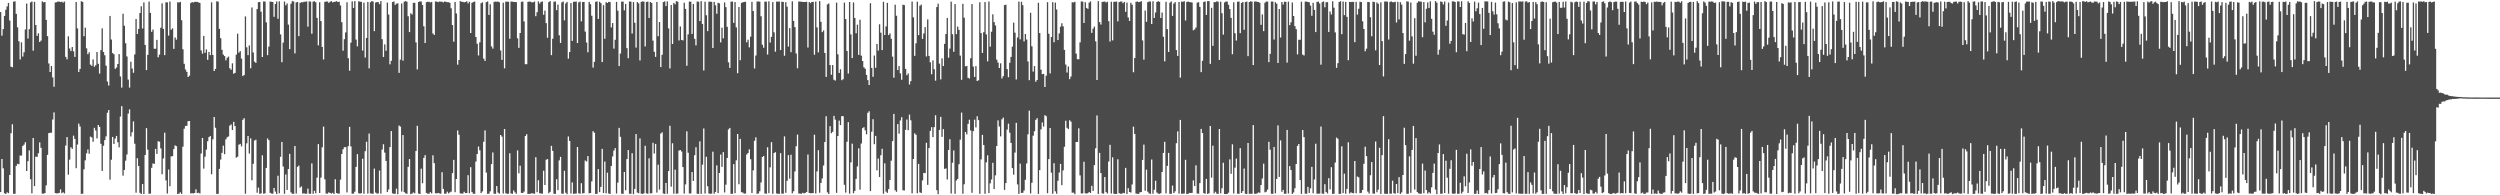 <?xml version="1.0" encoding="UTF-8"?>
<svg xmlns="http://www.w3.org/2000/svg" width="1920" height="150">
  <path d="M0 9.279h1v138.213H0zM1 27.413h1v94.679H1zM2 22.343h1v106.938H2zM3 12.241h1v136.171H3zM4 7.473h1v141.488H4zM5 4.907h1v142.825H5zM6 2.271h1v146.107H6zM7 15.795h1v118.540H7zM8 51.192h1v51.107H8zM9 51.661h1v43.764H9zM10 1.279h1v147.560H10zM11 1.007h1v147.830H11zM12 10.652h1v116.711H12zM13 20.970h1v104.807H13zM14 31.709h1v94.466H14zM15 45.669h1v73.773H15zM16 32.524h1v86.984H16zM17 43.423h1v68.724H17zM18 40.153h1v70.896H18zM19 22.623h1v86.650H19zM20 2.689h1v128.650H20zM21 29.620h1v94.183H21zM22 22.426h1v93.063H22zM23 1.822h1v135.784H23zM24 1.142h1v147.343H24zM25 38.924h1v67.074H25zM26 1.449h1v141.488H26zM27 19.205h1v101.099H27zM28 27.530h1v92.940H28zM29 25.578h1v92.141H29zM30 32.275h1v77.110H30zM31 31.192h1v82.297H31zM32 1.014h1v147.677H32zM33 1.863h1v146.889H33zM34 1.552h1v146.702H34zM35 15.280h1v127.105H35zM36 27.768h1v91.180H36zM37 48.731h1v53.538H37zM38 55.305h1v46.669H38zM39 50.668h1v51.249H39zM40 59.457h1v32.352H40zM41 66.625h1v19.714H41zM42 1.900h1v146.352H42zM43 1.694h1v146.821H43zM44 1.156h1v147.297H44zM45 1.215h1v146.926H45zM46 1.570h1v143.880H46zM47 1.291h1v147.091H47zM48 2.005h1v145.649H48zM49 1.215h1v147.345H49zM50 43.661h1v68.102H50zM51 45.580h1v59.681H51zM52 27.924h1v106.208H52zM53 37.207h1v85.430H53zM54 39.217h1v73.899H54zM55 36.113h1v78.193H55zM56 39.423h1v64.769H56zM57 43.664h1v63.048H57zM58 1.543h1v127.631H58zM59 21.787h1v89.227H59zM60 55.247h1v39.670H60zM61 52.963h1v44.220H61zM62 0.952h1v147.931H62zM63 1.440h1v147.372H63zM64 27.811h1v102.242H64zM65 21.229h1v101.898H65zM66 37.129h1v80.630H66zM67 41.608h1v73.183H67zM68 40.132h1v77.937H68zM69 49.622h1v55.264H69zM70 50.555h1v54.996H70zM71 45.628h1v63.201H71zM72 51.306h1v46.848H72zM73 50.134h1v50.082H73zM74 39.956h1v66.353H74zM75 48.994h1v47.005H75zM76 56.509h1v41.000H76zM77 38.484h1v71.976H77zM78 21.771h1v109.483H78zM79 39.949h1v71.965H79zM80 42.439h1v65.158H80zM81 50.439h1v54.295H81zM82 62.638h1v23.962H82zM83 65.675h1v18.867H83zM84 12.220h1v125.766H84zM85 30.336h1v92.358H85zM86 40.755h1v64.433H86zM87 41.604h1v68.944H87zM88 52.874h1v53.501H88zM89 51.883h1v52.512H89zM90 49.175h1v60.065H90zM91 41.515h1v71.667H91zM92 58.729h1v30.785H92zM93 67.287h1v14.246H93zM94 10.545h1v124.390H94zM95 19.787h1v110.703H95zM96 33.227h1v90.159H96zM97 43.373h1v75.277H97zM98 61.143h1v26.079H98zM99 67.264h1v16.734H99zM100 47.397h1v57.422H100zM101 52.627h1v48.944H101zM102 55.886h1v37.326H102zM103 41.798h1v68.610H103zM104 14.600h1v133.363H104zM105 26.083h1v95.412H105zM106 22.202h1v105.256H106zM107 10.048h1v138.016H107zM108 4.807h1v144.164H108zM109 21.851h1v119.522H109zM110 1.911h1v147.061H110zM111 34.525h1v84.519H111zM112 53.799h1v44.588H112zM113 42.119h1v72.805H113zM114 1.176h1v147.624H114zM115 9.931h1v138.757H115zM116 24.426h1v104.434H116zM117 22.694h1v102.866H117zM118 37.445h1v88.392H118zM119 37.434h1v76.909H119zM120 30.636h1v87.529H120zM121 44.003h1v64.426H121zM122 41.929h1v66.904H122zM123 21.297h1v92.681H123zM124 2.568h1v131.264H124zM125 22.236h1v99.401H125zM126 42.359h1v59.550H126zM127 1.721h1v136.830H127zM128 1.863h1v146.791H128zM129 27.335h1v102.873H129zM130 1.215h1v141.822H130zM131 22.824h1v97.286H131zM132 21.764h1v98.154H132zM133 37.550h1v76.923H133zM134 28.764h1v82.912H134zM135 30.464h1v81.812H135zM136 1.746h1v147.228H136zM137 1.957h1v146.718H137zM138 1.417h1v146.315H138zM139 15.500h1v133.429H139zM140 37.830h1v74.794H140zM141 48.978h1v49.894H141zM142 53.414h1v43.298H142zM143 55.209h1v41.421H143zM144 59.111h1v33.955H144zM145 58.058h1v34.888H145zM146 2.422h1v146.169H146zM147 1.552h1v146.789H147zM148 1.959h1v146.599H148zM149 1.442h1v146.720H149zM150 1.392h1v144.010H150zM151 1.485h1v146.773H151zM152 1.820h1v146.196H152zM153 2.275h1v146.285H153zM154 38.702h1v79.209H154zM155 41.222h1v64.751H155zM156 27.546h1v101.955H156zM157 40.624h1v79.697H157zM158 37.926h1v77.044H158zM159 45.930h1v62.574H159zM160 39.885h1v65.412H160zM161 42.323h1v62.178H161zM162 1.776h1v132.044H162zM163 42.174h1v64.817H163zM164 54.517h1v35.351H164zM165 52.865h1v45.236H165zM166 1.044h1v147.860H166zM167 1.257h1v147.610H167zM168 22.169h1v107.529H168zM169 29.340h1v93.230H169zM170 38.317h1v79.081H170zM171 41.917h1v69.967H171zM172 43.037h1v75.410H172zM173 46.344h1v60.647H173zM174 44.396h1v61.013H174zM175 43.472h1v61.311H175zM176 52.437h1v44.019H176zM177 53.538h1v42.075H177zM178 48.653h1v51.176H178zM179 56.609h1v36.971H179zM180 55.957h1v40.846H180zM181 41.995h1v79.090H181zM182 25.877h1v94.503H182zM183 40.437h1v70.686H183zM184 39.258h1v71.212H184zM185 45.000h1v67.422H185zM186 58.431h1v33.593H186zM187 57.667h1v33.112H187zM188 12.591h1v136.210H188zM189 36.326h1v73.755H189zM190 42.366h1v62.057H190zM191 34.911h1v83.002H191zM192 52.448h1v53.817H192zM193 5.756h1v132.671H193zM194 40.281h1v85.506H194zM195 47.376h1v60.555H195zM196 48.299h1v59.008H196zM197 6.958h1v141.064H197zM198 1.666h1v142.435H198zM199 1.531h1v147.304H199zM200 8.974h1v139.556H200zM201 43.769h1v75.506H201zM202 1.122h1v147.624H202zM203 1.186h1v147.345H203zM204 17.130h1v111.850H204zM205 42.359h1v63.972H205zM206 35.815h1v71.867H206zM207 1.167h1v146.908H207zM208 1.380h1v147.235H208zM209 1.554h1v147.249H209zM210 12.923h1v131.447H210zM211 3.088h1v144.038H211zM212 1.128h1v147.855H212zM213 14.371h1v120.593H213zM214 1.028h1v147.400H214zM215 26.422h1v94.006H215zM216 47.791h1v61.226H216zM217 32.730h1v95.162H217zM218 1.186h1v147.597H218zM219 4.097h1v129.895H219zM220 2.653h1v143.227H220zM221 18.874h1v110.980H221zM222 37.736h1v80.436H222zM223 2.843h1v144.921H223zM224 0.849h1v147.984H224zM225 1.176h1v147.647H225zM226 41.025h1v71.100H226zM227 1.820h1v146.862H227zM228 1.561h1v126.551H228zM229 27.752h1v99.424H229zM230 2.188h1v141.939H230zM231 1.705h1v141.435H231zM232 1.772h1v146.915H232zM233 1.282h1v147.171H233zM234 1.369h1v147.485H234zM235 0.998h1v147.762H235zM236 20.487h1v124.384H236zM237 1.112h1v147.707H237zM238 1.204h1v147.562H238zM239 25.900h1v99.575H239zM240 1.302h1v147.562H240zM241 0.941h1v145.589H241zM242 1.726h1v146.775H242zM243 13.710h1v122.747H243zM244 34.790h1v75.895H244zM245 1.737h1v146.498H245zM246 16.157h1v120.241H246zM247 36.035h1v77.124H247zM248 45.660h1v51.588H248zM249 1.444h1v136.263H249zM250 1.103h1v147.521H250zM251 1.181h1v147.558H251zM252 2.184h1v145.530H252zM253 1.341h1v146.835H253zM254 0.849h1v147.860H254zM255 1.856h1v146.219H255zM256 1.458h1v147.526H256zM257 1.330h1v136.368H257zM258 0.849h1v147.354H258zM259 1.579h1v147.086H259zM260 1.328h1v147.361H260zM261 4.177h1v133.820H261zM262 17.027h1v101.260H262zM263 38.937h1v75.696H263zM264 30.130h1v82.926H264zM265 24.893h1v88.081H265zM266 1.735h1v146.011H266zM267 44.703h1v67.511H267zM268 54.341h1v43.105H268zM269 32.758h1v79.701H269zM270 1.096h1v147.709H270zM271 6.084h1v142.577H271zM272 0.849h1v146.361H272zM273 30.396h1v97.765H273zM274 35.571h1v82.782H274zM275 1.032h1v147.331H275zM276 1.257h1v147.496H276zM277 1.451h1v146.857H277zM278 38.825h1v83.102H278zM279 2.074h1v146.713H279zM280 44.186h1v71.947H280zM281 29.118h1v79.713H281zM282 1.472h1v147.212H282zM283 52.469h1v50.089H283zM284 1.719h1v146.800H284zM285 0.849h1v147.828H285zM286 1.197h1v147.661H286zM287 23.918h1v105.542H287zM288 2.021h1v145.841H288zM289 1.538h1v147.157H289zM290 1.634h1v146.892H290zM291 3.197h1v127.789H291zM292 0.856h1v147.810H292zM293 30.125h1v84.714H293zM294 43.767h1v67.046H294zM295 34.081h1v83.139H295zM296 38.974h1v84.604H296zM297 2.010h1v145.505H297zM298 11.181h1v134.335H298zM299 49.400h1v63.535H299zM300 46.696h1v53.966H300zM301 1.588h1v146.873H301zM302 1.138h1v147.736H302zM303 3.754h1v145.010H303zM304 2.779h1v142.094H304zM305 2.582h1v146.567H305zM306 55.975h1v40.450H306zM307 45.829h1v51.377H307zM308 2.676h1v144.436H308zM309 46.591h1v57.129H309zM310 1.286h1v146.290H310zM311 0.872h1v147.553H311zM312 1.263h1v147.553H312zM313 12.467h1v115.684H313zM314 24.614h1v97.552H314zM315 10.174h1v138.904H315zM316 11.085h1v137.611H316zM317 2.200h1v145.605H317zM318 2.163h1v146.292H318zM319 32.547h1v83.453H319zM320 53.320h1v43.300H320zM321 1.556h1v147.075H321zM322 1.076h1v147.903H322zM323 1.174h1v128.350H323zM324 3.841h1v136.922H324zM325 20.192h1v101.065H325zM326 33.048h1v86.101H326zM327 1.689h1v146.489H327zM328 1.323h1v147.439H328zM329 1.398h1v147.395H329zM330 1.872h1v145.681H330zM331 1.467h1v147.038H331zM332 25.699h1v93.585H332zM333 26.825h1v98.476H333zM334 1.144h1v147.283H334zM335 1.222h1v147.304H335zM336 1.637h1v146.526H336zM337 1.174h1v147.340H337zM338 1.208h1v147.569H338zM339 1.337h1v130.907H339zM340 1.842h1v143.257H340zM341 1.144h1v147.604H341zM342 1.382h1v147.368H342zM343 1.696h1v145.486H343zM344 1.664h1v146.873H344zM345 2.174h1v145.589H345zM346 6.331h1v140.808H346zM347 19.270h1v113.692H347zM348 31.982h1v90.793H348zM349 1.561h1v146.049H349zM350 10.329h1v127.153H350zM351 49.640h1v50.560H351zM352 46.097h1v57.401H352zM353 0.872h1v147.622H353zM354 1.330h1v147.347H354zM355 1.456h1v147.153H355zM356 1.772h1v145.482H356zM357 1.531h1v146.770H357zM358 0.957h1v147.304H358zM359 2.593h1v131.973H359zM360 1.369h1v146.995H360zM361 25.360h1v103.054H361zM362 2.149h1v145.335H362zM363 1.524h1v147.256H363zM364 1.202h1v147.629H364zM365 28.425h1v95.666H365zM366 33.563h1v84.778H366zM367 42.613h1v69.914H367zM368 32.515h1v82.922H368zM369 2.456h1v145.837H369zM370 1.774h1v145.232H370zM371 45.012h1v63.860H371zM372 46.781h1v53.352H372zM373 1.655h1v130.911H373zM374 1.117h1v147.727H374zM375 11.472h1v137.256H375zM376 3.271h1v143.676H376zM377 35.639h1v90.413H377zM378 37.333h1v79.763H378zM379 1.435h1v147.283H379zM380 1.218h1v147.645H380zM381 1.321h1v141.598H381zM382 1.172h1v146.734H382zM383 1.756h1v146.997H383zM384 38.777h1v64.893H384zM385 45.982h1v58.919H385zM386 2.055h1v146.603H386zM387 52.464h1v46.584H387zM388 1.298h1v147.125H388zM389 1.213h1v147.691H389zM390 1.369h1v147.363H390zM391 29.725h1v87.980H391zM392 1.218h1v147.379H392zM393 1.286h1v147.576H393zM394 1.421h1v144.855H394zM395 1.563h1v146.150H395zM396 1.577h1v147.258H396zM397 29.453h1v86.028H397zM398 36.756h1v96.352H398zM399 25.337h1v101.898H399zM400 1.408h1v146.720H400zM401 1.220h1v146.999H401zM402 16.500h1v130.639H402zM403 49.285h1v55.161H403zM404 49.285h1v53.769H404zM405 1.453h1v147.469H405zM406 1.192h1v147.709H406zM407 1.307h1v147.434H407zM408 1.813h1v146.569H408zM409 1.719h1v146.906H409zM410 1.172h1v147.638H410zM411 12.437h1v108.305H411zM412 9.384h1v138.217H412zM413 1.094h1v137.368H413zM414 2.712h1v145.736H414zM415 1.485h1v147.079H415zM416 1.128h1v147.652H416zM417 11.298h1v119.827H417zM418 8.150h1v133.926H418zM419 17.761h1v104.908H419zM420 28.960h1v93.210H420zM421 1.637h1v146.773H421zM422 0.849h1v146.500H422zM423 42.329h1v69.676H423zM424 29.750h1v86.119H424zM425 1.325h1v147.453H425zM426 1.138h1v147.734H426zM427 7.761h1v129.854H427zM428 3.518h1v142.481H428zM429 27.100h1v96.073H429zM430 32.961h1v87.499H430zM431 1.865h1v146.878H431zM432 1.117h1v147.661H432zM433 15.635h1v115.537H433zM434 2.657h1v145.351H434zM435 1.495h1v147.654H435zM436 45.037h1v59.770H436zM437 39.977h1v68.243H437zM438 2.369h1v146.189H438zM439 31.391h1v108.703H439zM440 1.447h1v147.446H440zM441 1.261h1v147.421H441zM442 1.154h1v147.533H442zM443 33.005h1v79.877H443zM444 1.783h1v146.645H444zM445 1.213h1v147.594H445zM446 16.383h1v124.326H446zM447 1.529h1v147.002H447zM448 1.495h1v146.814H448zM449 24.245h1v99.069H449zM450 32.664h1v91.358H450zM451 40.160h1v79.694H451zM452 1.435h1v146.972H452zM453 3.204h1v145.074H453zM454 12.083h1v127.210H454zM455 51.926h1v48.855H455zM456 47.470h1v54.446H456zM457 1.387h1v147.576H457zM458 1.064h1v147.771H458zM459 14.543h1v115.343H459zM460 1.318h1v146.223H460zM461 2.396h1v141.129H461zM462 47.662h1v66.666H462zM463 3.985h1v144.250H463zM464 29.736h1v94.334H464zM465 1.703h1v146.777H465zM466 2.305h1v130.302H466zM467 1.362h1v147.244H467zM468 1.568h1v147.384H468zM469 21.087h1v106.325H469zM470 17.736h1v102.406H470zM471 37.303h1v78.335H471zM472 30.581h1v83.201H472zM473 1.412h1v147.208H473zM474 8.196h1v132.035H474zM475 50.741h1v47.484H475zM476 41.132h1v63.915H476zM477 1.238h1v147.558H477zM478 1.243h1v147.578H478zM479 7.915h1v124.118H479zM480 3.040h1v143.076H480zM481 36.958h1v85.213H481zM482 44.680h1v70.596H482zM483 1.188h1v147.578H483zM484 1.300h1v147.551H484zM485 25.765h1v91.962H485zM486 1.616h1v147.533H486zM487 17.480h1v127.558H487zM488 36.550h1v66.392H488zM489 1.575h1v146.349H489zM490 2.552h1v145.889H490zM491 46.422h1v59.869H491zM492 1.440h1v147.308H492zM493 1.076h1v147.844H493zM494 1.211h1v147.290H494zM495 35.683h1v76.277H495zM496 1.497h1v146.990H496zM497 1.238h1v147.585H497zM498 13.786h1v107.792H498zM499 1.520h1v147.013H499zM500 2.273h1v146.143H500zM501 31.187h1v78.458H501zM502 39.775h1v78.165H502zM503 43.687h1v66.831H503zM504 1.467h1v146.450H504zM505 27.805h1v98.641H505zM506 16.894h1v128.709H506zM507 51.510h1v51.034H507zM508 42.107h1v59.525H508zM509 1.611h1v147.034H509zM510 1.078h1v147.842H510zM511 4.646h1v135.869H511zM512 1.064h1v147.746H512zM513 21.803h1v109.577H513zM514 52.522h1v44.064H514zM515 3.857h1v139.501H515zM516 33.808h1v76.206H516zM517 2.238h1v146.521H517zM518 3.326h1v126.991H518zM519 0.906h1v147.878H519zM520 1.286h1v147.311H520zM521 31.080h1v84.560H521zM522 20.288h1v94.968H522zM523 30.645h1v85.739H523zM524 31.011h1v97.316H524zM525 2.106h1v146.603H525zM526 6.844h1v134.784H526zM527 50.500h1v50.379H527zM528 26.443h1v90.848H528zM529 1.197h1v147.443H529zM530 1.307h1v147.235H530zM531 26.083h1v106.071H531zM532 3.078h1v135.878H532zM533 29.794h1v89.381H533zM534 34.872h1v78.241H534zM535 1.160h1v147.622H535zM536 1.314h1v147.590H536zM537 16.182h1v92.358H537zM538 0.849h1v148.048H538zM539 18.391h1v108.089H539zM540 54.096h1v44.559H540zM541 1.357h1v147.290H541zM542 11.746h1v108.680H542zM543 23.934h1v119.122H543zM544 1.398h1v147.198H544zM545 1.252h1v147.615H545zM546 1.414h1v147.285H546zM547 36.861h1v79.630H547zM548 1.483h1v147.281H548zM549 4.120h1v143.303H549zM550 10.556h1v116.492H550zM551 2.133h1v146.162H551zM552 2.577h1v130.270H552zM553 32.574h1v86.128H553zM554 21.272h1v106.879H554zM555 29.432h1v87.412H555zM556 1.891h1v145.930H556zM557 5.491h1v136.352H557zM558 20.618h1v100.708H558zM559 47.850h1v51.505H559zM560 52.139h1v46.138H560zM561 1.268h1v147.594H561zM562 1.197h1v147.640H562zM563 17.585h1v108.479H563zM564 1.577h1v146.791H564zM565 21.023h1v102.088H565zM566 56.193h1v46.726H566zM567 5.397h1v136.130H567zM568 46.246h1v60.427H568zM569 2.216h1v145.406H569zM570 1.717h1v146.207H570zM571 1.540h1v147.194H571zM572 1.353h1v147.292H572zM573 32.508h1v86.165H573zM574 30.448h1v87.039H574zM575 36.344h1v78.333H575zM576 28.157h1v94.157H576zM577 1.444h1v146.832H577zM578 8.519h1v122.287H578zM579 52.574h1v55.545H579zM580 42.659h1v62.794H580zM581 1.190h1v147.624H581zM582 1.144h1v147.430H582zM583 1.291h1v145.555H583zM584 12.497h1v127.627H584zM585 34.346h1v86.224H585zM586 36.681h1v83.077H586zM587 1.238h1v147.327H587zM588 1.270h1v147.562H588zM589 41.874h1v71.228H589zM590 1.012h1v147.308H590zM591 32.639h1v95.856H591zM592 28.315h1v80.846H592zM593 1.563h1v147.269H593zM594 24.818h1v92.725H594zM595 39.674h1v77.238H595zM596 1.243h1v147.331H596zM597 1.254h1v147.599H597zM598 1.181h1v147.659H598zM599 38.459h1v79.163H599zM600 1.353h1v147.361H600zM601 1.481h1v147.244H601zM602 42.780h1v61.958H602zM603 1.620h1v146.429H603zM604 5.145h1v133.717H604zM605 35.726h1v83.400H605zM606 21.586h1v115.633H606zM607 40.089h1v78.749H607zM608 1.012h1v147.464H608zM609 16.068h1v130.804H609zM610 20.844h1v110.831H610zM611 41.114h1v71.187H611zM612 52.421h1v50.942H612zM613 1.202h1v147.375H613zM614 1.234h1v147.494H614zM615 1.355h1v147.423H615zM616 1.483h1v146.606H616zM617 1.559h1v146.979H617zM618 1.559h1v146.583H618zM619 1.348h1v146.182H619zM620 36.486h1v82.182H620zM621 1.586h1v146.590H621zM622 2.460h1v145.960H622zM623 1.547h1v146.855H623zM624 1.433h1v146.823H624zM625 42.032h1v61.441H625zM626 1.208h1v147.379H626zM627 21.064h1v110.557H627zM628 40.221h1v75.156H628zM629 0.851h1v147.180H629zM630 16.756h1v123.756H630zM631 24.696h1v112.386H631zM632 23.421h1v103.690H632zM633 40.636h1v68.488H633zM634 59.086h1v30.196H634zM635 3.367h1v144.333H635zM636 2.653h1v146.365H636zM637 49.969h1v46.898H637zM638 57.390h1v44.884H638zM639 49.974h1v51.254H639zM640 61.237h1v27.770H640zM641 61.906h1v29.974H641zM642 1.994h1v146.139H642zM643 41.711h1v62.716H643zM644 56.005h1v36.635H644zM645 53.185h1v42.888H645zM646 61.615h1v27.555H646zM647 60.816h1v28.413H647zM648 2.021h1v139.897H648zM649 14.621h1v133.319H649zM650 39.143h1v69.688H650zM651 56.490h1v37.360H651zM652 1.536h1v147.226H652zM653 26.438h1v98.250H653zM654 44.604h1v65.735H654zM655 1.879h1v146.519H655zM656 13.834h1v132.767H656zM657 25.523h1v111.868H657zM658 18.929h1v108.861H658zM659 42.162h1v71.752H659zM660 15.168h1v130.486H660zM661 42.769h1v67.490H661zM662 46.866h1v51.592H662zM663 51.663h1v46.012H663zM664 52.789h1v47.324H664zM665 57.550h1v45.616H665zM666 61.523h1v25.113H666zM667 65.305h1v20.135H667zM668 2.479h1v144.287H668zM669 52.148h1v49.038H669zM670 59.008h1v32.520H670zM671 42.673h1v68.090H671zM672 52.004h1v52.393H672zM673 33.737h1v97.064H673zM674 38.880h1v82.855H674zM675 18.652h1v117.281H675zM676 25.111h1v94.107H676zM677 38.434h1v75.831H677zM678 1.366h1v147.425H678zM679 26.855h1v98.605H679zM680 20.261h1v126.865H680zM681 2.220h1v145.924H681zM682 26.942h1v118.336H682zM683 25.660h1v112.601H683zM684 29.775h1v93.597H684zM685 43.469h1v64.920H685zM686 59.665h1v27.811H686zM687 3.607h1v142.511H687zM688 12.071h1v135.226H688zM689 53.790h1v41.485H689zM690 50.750h1v51.901H690zM691 56.390h1v36.150H691zM692 61.237h1v28.764H692zM693 3.632h1v142.472H693zM694 3.953h1v142.390H694zM695 52.872h1v46.859H695zM696 57.795h1v33.982H696zM697 56.371h1v43.636H697zM698 64.893h1v23.135H698zM699 62.322h1v30.075H699zM700 1.188h1v147.295H700zM701 13.305h1v108.804H701zM702 42.918h1v59.466H702zM703 33.259h1v70.274H703zM704 1.286h1v147.146H704zM705 26.990h1v98.916H705zM706 4.427h1v143.273H706zM707 3.520h1v144.727H707zM708 29.926h1v108.623H708zM709 25.747h1v107.076H709zM710 20.837h1v112.148H710zM711 43.357h1v66.319H711zM712 14.912h1v127.052H712zM713 42.966h1v70.738H713zM714 47.884h1v52.606H714zM715 57.017h1v40.649H715zM716 46.385h1v58.866H716zM717 53.123h1v44.531H717zM718 61.951h1v26.555H718zM719 5.438h1v140.636H719zM720 2.840h1v146.308H720zM721 48.843h1v50.942H721zM722 60.992h1v28.741H722zM723 44.822h1v60.276H723zM724 50.739h1v48.454H724zM725 33.705h1v96.002H725zM726 26.136h1v103.187H726zM727 13.751h1v124.102H727zM728 44.282h1v70.914H728zM729 37.326h1v69.571H729zM730 1.282h1v147.372H730zM731 26.326h1v98.646H731zM732 39.787h1v75.787H732zM733 3.124h1v145.690H733zM734 26.225h1v112.370H734zM735 20.455h1v116.975H735zM736 22.939h1v103.155H736zM737 42.693h1v64.590H737zM738 61.306h1v25.184H738zM739 2.934h1v145.855H739zM740 13.593h1v127.913H740zM741 50.938h1v50.450H741zM742 50.636h1v52.576H742zM743 59.734h1v35.387H743zM744 60.303h1v31.670H744zM745 44.730h1v55.451H745zM746 3.113h1v144.960H746zM747 51.146h1v49.567H747zM748 59.093h1v32.801H748zM749 50.800h1v47.054H749zM750 62.192h1v27.118H750zM751 61.640h1v30.631H751zM752 1.765h1v147.052H752zM753 25.406h1v97.007H753zM754 40.652h1v62.947H754zM755 24.744h1v86.629H755zM756 1.563h1v147.263H756zM757 26.424h1v98.254H757zM758 47.120h1v72.187H758zM759 1.195h1v147.059H759zM760 35.866h1v104.958H760zM761 24.385h1v113.468H761zM762 10.995h1v114.020H762zM763 17.022h1v128.206H763zM764 19.581h1v115.066H764zM765 45.783h1v66.405H765zM766 48.095h1v44.350H766zM767 52.215h1v44.978H767zM768 48.640h1v56.101H768zM769 60.244h1v31.405H769zM770 58.527h1v31.780H770zM771 3.880h1v141.914H771zM772 3.644h1v136.940H772zM773 53.073h1v46.470H773zM774 59.280h1v35.708H774zM775 48.223h1v53.652H775zM776 43.746h1v66.005H776zM777 35.843h1v93.214H777zM778 17.381h1v116.755H778zM779 25.079h1v92.141H779zM780 61.052h1v33.284H780zM781 28.775h1v112.866H781zM782 1.215h1v147.670H782zM783 30.212h1v95.428H783zM784 1.364h1v146.800H784zM785 3.989h1v144.106H785zM786 31.778h1v114.558H786zM787 26.088h1v112.003H787zM788 30.361h1v95.194H788zM789 47.198h1v55.984H789zM790 61.606h1v23.401H790zM791 9.821h1v138.755H791zM792 35.534h1v104.878H792zM793 54.989h1v49.191H793zM794 50.716h1v50.040H794zM795 62.750h1v29.311H795zM796 61.464h1v29.333H796zM797 2.165h1v146.761H797zM798 25.417h1v105.267H798zM799 53.501h1v45.831H799zM800 56.948h1v37.095H800zM801 56.724h1v40.503H801zM802 66.815h1v21.673H802zM803 58.138h1v31.114H803zM804 1.675h1v146.693H804zM805 25.928h1v96.291H805zM806 56.392h1v41.899H806zM807 28.402h1v104.194H807zM808 1.696h1v147.109H808zM809 32.453h1v92.860H809zM810 2.000h1v144.965H810zM811 7.276h1v141.488H811zM812 30.775h1v108.009H812zM813 25.653h1v106.886H813zM814 20.471h1v105.373H814zM815 17.867h1v124.377H815zM816 20.201h1v110.676H816zM817 38.313h1v74.400H817zM818 49.537h1v43.183H818zM819 55.726h1v42.412H819zM820 51.066h1v48.045H820zM821 60.764h1v31.583H821zM822 58.772h1v34.676H822zM823 1.746h1v146.260H823zM824 1.865h1v146.040H824zM825 1.396h1v147.736H825zM826 41.187h1v67.877H826zM827 45.474h1v63.551H827zM828 45.504h1v53.036H828zM829 32.492h1v102.212H829zM830 1.119h1v147.441H830zM831 1.238h1v147.279H831zM832 17.661h1v106.538H832zM833 1.666h1v146.754H833zM834 6.107h1v142.593H834zM835 6.796h1v141.541H835zM836 2.046h1v145.427H836zM837 1.089h1v147.121H837zM838 25.241h1v117.469H838zM839 22.000h1v124.624H839zM840 20.437h1v106.384H840zM841 31.753h1v82.107H841zM842 61.457h1v27.216H842zM843 0.849h1v148.084H843zM844 16.940h1v100.447H844zM845 18.867h1v114.036H845zM846 1.469h1v147.006H846zM847 1.291h1v147.466H847zM848 1.174h1v134.802H848zM849 1.879h1v145.663H849zM850 1.325h1v147.244H850zM851 16.276h1v107.767H851zM852 31.918h1v79.289H852zM853 1.341h1v147.295H853zM854 31.002h1v89.852H854zM855 1.378h1v147.338H855zM856 1.346h1v147.622H856zM857 1.192h1v147.759H857zM858 16.358h1v105.959H858zM859 1.639h1v146.670H859zM860 1.197h1v147.569H860zM861 1.186h1v147.720H861zM862 2.495h1v145.605H862zM863 1.506h1v146.908H863zM864 9.045h1v119.868H864zM865 1.973h1v146.954H865zM866 13.426h1v131.120H866zM867 16.079h1v131.399H867zM868 2.151h1v145.789H868zM869 3.625h1v138.048H869zM870 55.511h1v41.759H870zM871 44.614h1v58.230H871zM872 1.394h1v147.274H872zM873 1.156h1v147.695H873zM874 1.648h1v147.311H874zM875 1.458h1v146.267H875zM876 0.932h1v146.578H876zM877 31.020h1v91.814H877zM878 45.804h1v65.227H878zM879 8.070h1v138.412H879zM880 16.766h1v113.530H880zM881 1.705h1v145.484H881zM882 1.069h1v147.473H882zM883 1.211h1v147.617H883zM884 18.430h1v104.079H884zM885 0.989h1v147.803H885zM886 13.751h1v131.971H886zM887 9.570h1v129.211H887zM888 1.536h1v146.304H888zM889 0.851h1v147.821H889zM890 1.428h1v147.473H890zM891 13.781h1v134.592H891zM892 9.643h1v122.466H892zM893 28.235h1v89.234H893zM894 47.104h1v61.807H894zM895 1.378h1v147.166H895zM896 22.385h1v104.984H896zM897 39.876h1v77.559H897zM898 2.051h1v146.766H898zM899 1.124h1v147.782H899zM900 12.190h1v130.337H900zM901 2.774h1v145.518H901zM902 1.627h1v145.322H902zM903 38.443h1v71.523H903zM904 42.963h1v57.951H904zM905 1.550h1v147.160H905zM906 59.594h1v32.494H906zM907 1.234h1v147.617H907zM908 1.339h1v147.375H908zM909 0.927h1v147.670H909zM910 15.697h1v107.021H910zM911 1.515h1v147.551H911zM912 1.140h1v147.723H912zM913 1.634h1v146.498H913zM914 1.632h1v146.656H914zM915 2.016h1v146.125H915zM916 23.264h1v115.304H916zM917 22.632h1v120.248H917zM918 21.121h1v105.851H918zM919 2.058h1v146.583H919zM920 1.698h1v147.059H920zM921 5.253h1v135.397H921zM922 55.373h1v43.659H922zM923 46.719h1v55.490H923zM924 1.472h1v146.873H924zM925 1.144h1v147.647H925zM926 11.462h1v125.933H926zM927 0.849h1v148.096H927zM928 0.858h1v147.585H928zM929 49.029h1v47.745H929zM930 6.004h1v130.424H930zM931 35.227h1v76.632H931zM932 1.627h1v146.892H932zM933 1.616h1v145.615H933zM934 0.998h1v147.697H934zM935 1.339h1v147.583H935zM936 46.035h1v53.057H936zM937 1.325h1v147.141H937zM938 10.144h1v134.466H938zM939 26.594h1v98.369H939zM940 1.865h1v147.139H940zM941 1.199h1v147.865H941zM942 1.218h1v147.716H942zM943 3.692h1v144.255H943zM944 6.956h1v115.466H944zM945 13.747h1v119.710H945zM946 41.634h1v69.200H946zM947 1.794h1v146.800H947zM948 25.555h1v103.233H948zM949 31.123h1v90.658H949zM950 1.321h1v147.441H950zM951 1.190h1v147.700H951zM952 25.443h1v88.326H952zM953 2.257h1v145.976H953zM954 1.435h1v145.372H954zM955 22.847h1v106.609H955zM956 1.607h1v147.203H956zM957 1.190h1v147.796H957zM958 43.092h1v66.710H958zM959 1.559h1v147.343H959zM960 1.014h1v147.732H960zM961 1.275h1v147.606H961zM962 49.981h1v46.060H962zM963 1.199h1v147.542H963zM964 1.138h1v147.750H964zM965 1.348h1v147.155H965zM966 1.556h1v146.194H966zM967 2.170h1v145.896H967zM968 19.025h1v123.056H968zM969 11.050h1v126.034H969zM970 23.923h1v101.763H970zM971 2.081h1v145.644H971zM972 1.190h1v145.988H972zM973 1.245h1v144.363H973zM974 47.710h1v61.178H974zM975 41.389h1v73.576H975zM976 1.165h1v147.624H976zM977 1.181h1v147.725H977zM978 30.347h1v82.484H978zM979 1.671h1v146.800H979zM980 2.808h1v134.608H980zM981 48.370h1v47.912H981zM982 6.896h1v128.986H982zM983 28.814h1v79.037H983zM984 1.527h1v145.759H984zM985 3.506h1v142.294H985zM986 1.275h1v147.505H986zM987 1.456h1v147.347H987zM988 48.056h1v51.727H988zM989 1.275h1v147.290H989zM990 19.304h1v108.268H990zM991 17.118h1v113.484H991zM992 1.955h1v147.002H992zM993 12.289h1v135.503H993zM994 20.048h1v124.560H994zM995 22.440h1v103.516H995zM996 41.762h1v70.303H996zM997 30.533h1v80.081H997zM998 30.549h1v107.703H998zM999 1.339h1v147.535H999zM1000 41.943h1v57.877H1000zM1001 42.595h1v62.743H1001zM1002 1.206h1v147.544H1002zM1003 1.236h1v147.553H1003zM1004 1.529h1v141.980H1004zM1005 1.726h1v146.450H1005zM1006 4.314h1v140.337H1006zM1007 12.101h1v116.066H1007zM1008 2.140h1v146.272H1008zM1009 7.622h1v130.275H1009zM1010 24.635h1v85.746H1010zM1011 1.472h1v147.331H1011zM1012 1.261h1v147.491H1012zM1013 2.660h1v146.047H1013zM1014 49.644h1v47.520H1014zM1015 1.620h1v147.091H1015zM1016 1.147h1v147.688H1016zM1017 5.594h1v135.873H1017zM1018 1.678h1v145.844H1018zM1019 1.625h1v146.940H1019zM1020 24.506h1v112.354H1020zM1021 8.812h1v136.663H1021zM1022 11.103h1v117.329H1022zM1023 1.030h1v147.890H1023zM1024 5.905h1v142.873H1024zM1025 24.866h1v99.962H1025zM1026 52.098h1v53.600H1026zM1027 48.541h1v58.044H1027zM1028 1.543h1v147.361H1028zM1029 0.913h1v148.002H1029zM1030 26.283h1v86.105H1030zM1031 1.167h1v147.144H1031zM1032 11.629h1v121.756H1032zM1033 1.410h1v147.382H1033zM1034 12.946h1v132.104H1034zM1035 46.223h1v63.068H1035zM1036 1.501h1v147.128H1036zM1037 1.566h1v146.159H1037zM1038 1.412h1v146.796H1038zM1039 1.488h1v146.999H1039zM1040 32.357h1v91.301H1040zM1041 1.389h1v147.031H1041zM1042 11.211h1v124.384H1042zM1043 6.702h1v129.465H1043zM1044 1.353h1v147.025H1044zM1045 1.609h1v146.471H1045zM1046 16.349h1v129.538H1046zM1047 22.279h1v103.505H1047zM1048 39.379h1v73.304H1048zM1049 37.356h1v82.551H1049zM1050 1.479h1v145.692H1050zM1051 1.575h1v147.061H1051zM1052 13.257h1v121.330H1052zM1053 27.837h1v96.609H1053zM1054 1.275h1v147.356H1054zM1055 1.586h1v147.217H1055zM1056 38.660h1v70.042H1056zM1057 1.891h1v145.779H1057zM1058 2.941h1v142.722H1058zM1059 49.965h1v63.531H1059zM1060 1.785h1v147.164H1060zM1061 31.570h1v87.570H1061zM1062 58.690h1v30.524H1062zM1063 1.186h1v147.604H1063zM1064 1.138h1v147.727H1064zM1065 1.275h1v147.622H1065zM1066 30.354h1v76.556H1066zM1067 1.529h1v147.267H1067zM1068 1.099h1v147.631H1068zM1069 1.666h1v137.086H1069zM1070 1.680h1v146.622H1070zM1071 1.392h1v147.471H1071zM1072 17.228h1v124.079H1072zM1073 1.447h1v146.862H1073zM1074 14.907h1v121.113H1074zM1075 1.694h1v147.251H1075zM1076 3.513h1v144.264H1076zM1077 25.397h1v109.010H1077zM1078 49.065h1v49.022H1078zM1079 41.505h1v69.933H1079zM1080 1.032h1v147.812H1080zM1081 1.277h1v147.537H1081zM1082 31.258h1v88.815H1082zM1083 1.945h1v146.155H1083zM1084 27.949h1v87.179H1084zM1085 48.875h1v47.834H1085zM1086 13.989h1v131.564H1086zM1087 42.785h1v63.304H1087zM1088 2.094h1v145.411H1088zM1089 0.952h1v147.528H1089zM1090 1.174h1v147.659H1090zM1091 1.275h1v147.464H1091zM1092 28.555h1v97.085H1092zM1093 1.577h1v146.846H1093zM1094 17.175h1v113.802H1094zM1095 6.688h1v139.259H1095zM1096 1.840h1v146.821H1096zM1097 6.068h1v141.479H1097zM1098 1.005h1v147.601H1098zM1099 14.422h1v129.444H1099zM1100 24.337h1v108.424H1100zM1101 26.733h1v98.902H1101zM1102 0.849h1v144.745H1102zM1103 2.039h1v147.109H1103zM1104 42.002h1v75.501H1104zM1105 38.120h1v72.853H1105zM1106 1.110h1v147.695H1106zM1107 1.501h1v147.221H1107zM1108 3.413h1v114.935H1108zM1109 1.186h1v147.061H1109zM1110 19.796h1v103.645H1110zM1111 15.747h1v120.685H1111zM1112 1.920h1v146.814H1112zM1113 33.572h1v96.087H1113zM1114 31.451h1v91.644H1114zM1115 1.037h1v147.576H1115zM1116 1.057h1v147.842H1116zM1117 1.520h1v147.134H1117zM1118 40.105h1v74.973H1118zM1119 1.087h1v147.729H1119zM1120 1.101h1v147.707H1120zM1121 5.379h1v134.951H1121zM1122 0.993h1v147.665H1122zM1123 26.262h1v120.937H1123zM1124 26.578h1v108.831H1124zM1125 17.628h1v125.473H1125zM1126 39.297h1v78.754H1126zM1127 1.003h1v147.221H1127zM1128 2.232h1v137.917H1128zM1129 32.229h1v82.503H1129zM1130 14.085h1v113.189H1130zM1131 16.468h1v107.932H1131zM1132 1.238h1v147.636H1132zM1133 8.659h1v140.119H1133zM1134 6.326h1v139.938H1134zM1135 2.003h1v146.988H1135zM1136 10.822h1v118.966H1136zM1137 34.612h1v78.312H1137zM1138 6.081h1v127.897H1138zM1139 22.142h1v109.426H1139zM1140 1.021h1v147.423H1140zM1141 1.057h1v147.118H1141zM1142 1.122h1v147.684H1142zM1143 9.872h1v136.146H1143zM1144 26.955h1v93.187H1144zM1145 1.492h1v147.086H1145zM1146 8.716h1v127.563H1146zM1147 11.236h1v123.090H1147zM1148 1.980h1v146.340H1148zM1149 11.023h1v137.082H1149zM1150 17.878h1v127.432H1150zM1151 21.810h1v104.269H1151zM1152 42.382h1v67.724H1152zM1153 39.661h1v79.294H1153zM1154 1.295h1v147.063H1154zM1155 1.014h1v147.501H1155zM1156 15.067h1v109.836H1156zM1157 15.674h1v131.907H1157zM1158 1.227h1v147.526H1158zM1159 1.746h1v147.146H1159zM1160 53.902h1v42.664H1160zM1161 2.376h1v145.367H1161zM1162 32.497h1v82.370H1162zM1163 50.020h1v63.982H1163zM1164 1.804h1v146.732H1164zM1165 52.847h1v37.676H1165zM1166 1.156h1v147.546H1166zM1167 1.133h1v147.645H1167zM1168 1.222h1v147.597H1168zM1169 1.087h1v147.697H1169zM1170 30.512h1v89.358H1170zM1171 1.163h1v147.608H1171zM1172 1.005h1v147.853H1172zM1173 2.039h1v130.183H1173zM1174 1.529h1v147.285H1174zM1175 22.343h1v117.764H1175zM1176 16.109h1v125.793H1176zM1177 1.460h1v147.173H1177zM1178 14.211h1v118.282H1178zM1179 1.618h1v147.121H1179zM1180 3.248h1v144.436H1180zM1181 34.051h1v74.824H1181zM1182 48.672h1v50.237H1182zM1183 1.465h1v144.715H1183zM1184 1.115h1v147.803H1184zM1185 1.472h1v147.368H1185zM1186 38.535h1v69.662H1186zM1187 1.714h1v147.162H1187zM1188 43.149h1v61.457H1188zM1189 48.873h1v47.731H1189zM1190 14.319h1v130.820H1190zM1191 48.031h1v54.227H1191zM1192 1.673h1v145.246H1192zM1193 1.334h1v147.425H1193zM1194 1.211h1v147.583H1194zM1195 1.966h1v146.940H1195zM1196 26.147h1v99.960H1196zM1197 1.433h1v147.205H1197zM1198 5.981h1v125.196H1198zM1199 5.944h1v141.108H1199zM1200 1.348h1v147.656H1200zM1201 5.809h1v136.324H1201zM1202 1.204h1v147.288H1202zM1203 14.415h1v129.364H1203zM1204 30.265h1v102.372H1204zM1205 26.374h1v99.639H1205zM1206 1.307h1v147.105H1206zM1207 1.813h1v146.629H1207zM1208 42.361h1v68.944H1208zM1209 1.719h1v146.491H1209zM1210 1.101h1v147.798H1210zM1211 1.497h1v147.208H1211zM1212 5.260h1v140.591H1212zM1213 1.355h1v146.928H1213zM1214 15.733h1v117.293H1214zM1215 18.054h1v118.334H1215zM1216 1.266h1v147.796H1216zM1217 33.167h1v82.036H1217zM1218 2.241h1v146.120H1218zM1219 0.941h1v147.846H1219zM1220 1.144h1v147.677H1220zM1221 8.047h1v137.675H1221zM1222 22.588h1v123.562H1222zM1223 1.186h1v147.494H1223zM1224 1.144h1v147.393H1224zM1225 3.335h1v143.962H1225zM1226 1.483h1v147.075H1226zM1227 25.319h1v111.921H1227zM1228 26.823h1v109.000H1228zM1229 17.276h1v126.077H1229zM1230 1.499h1v146.816H1230zM1231 1.064h1v146.601H1231zM1232 2.534h1v132.209H1232zM1233 43.435h1v59.470H1233zM1234 5.752h1v127.551H1234zM1235 1.600h1v146.786H1235zM1236 1.124h1v147.764H1236zM1237 1.671h1v147.359H1237zM1238 7.828h1v140.735H1238zM1239 1.648h1v146.528H1239zM1240 1.213h1v147.645H1240zM1241 1.305h1v147.121H1241zM1242 6.743h1v141.300H1242zM1243 18.995h1v113.519H1243zM1244 1.483h1v147.027H1244zM1245 1.337h1v146.910H1245zM1246 1.442h1v147.036H1246zM1247 9.212h1v130.060H1247zM1248 1.199h1v147.237H1248zM1249 21.819h1v96.467H1249zM1250 34.190h1v81.342H1250zM1251 1.991h1v146.185H1251zM1252 1.165h1v147.166H1252zM1253 32.471h1v83.590H1253zM1254 49.278h1v51.684H1254zM1255 1.220h1v147.237H1255zM1256 1.144h1v147.741H1256zM1257 2.380h1v136.842H1257zM1258 3.461h1v132.580H1258zM1259 29.551h1v95.192H1259zM1260 1.353h1v147.160H1260zM1261 1.522h1v146.370H1261zM1262 1.167h1v147.672H1262zM1263 1.515h1v147.340H1263zM1264 3.154h1v144.763H1264zM1265 1.927h1v145.908H1265zM1266 27.976h1v85.847H1266zM1267 45.550h1v53.359H1267zM1268 1.842h1v147.079H1268zM1269 23.351h1v122.282H1269zM1270 1.380h1v147.404H1270zM1271 1.362h1v147.194H1271zM1272 1.197h1v147.668H1272zM1273 1.447h1v144.891H1273zM1274 1.460h1v147.041H1274zM1275 1.463h1v147.354H1275zM1276 4.102h1v144.765H1276zM1277 2.179h1v145.779H1277zM1278 1.474h1v146.249H1278zM1279 20.650h1v114.484H1279zM1280 28.677h1v91.958H1280zM1281 21.082h1v102.768H1281zM1282 38.239h1v79.623H1282zM1283 1.289h1v147.386H1283zM1284 9.618h1v137.006H1284zM1285 42.533h1v61.276H1285zM1286 1.382h1v147.132H1286zM1287 1.568h1v146.938H1287zM1288 1.197h1v147.661H1288zM1289 1.332h1v147.025H1289zM1290 2.142h1v144.807H1290zM1291 0.952h1v147.025H1291zM1292 32.915h1v91.260H1292zM1293 49.459h1v50.647H1293zM1294 14.202h1v126.453H1294zM1295 45.717h1v67.955H1295zM1296 2.248h1v146.377H1296zM1297 1.485h1v147.437H1297zM1298 1.419h1v147.315H1298zM1299 31.501h1v89.902H1299zM1300 1.504h1v147.425H1300zM1301 40.446h1v71.468H1301zM1302 36.614h1v73.059H1302zM1303 0.849h1v147.633H1303zM1304 2.339h1v145.944H1304zM1305 46.472h1v74.242H1305zM1306 51.118h1v47.953H1306zM1307 10.172h1v130.456H1307zM1308 1.142h1v147.803H1308zM1309 2.000h1v146.631H1309zM1310 4.495h1v141.284H1310zM1311 35.213h1v87.442H1311zM1312 1.266h1v147.604H1312zM1313 1.344h1v147.329H1313zM1314 1.076h1v147.697H1314zM1315 1.266h1v138.467H1315zM1316 2.287h1v145.553H1316zM1317 1.945h1v145.164H1317zM1318 34.085h1v72.501H1318zM1319 42.236h1v65.034H1319zM1320 1.673h1v144.477H1320zM1321 51.691h1v59.205H1321zM1322 0.993h1v147.702H1322zM1323 1.076h1v147.844H1323zM1324 1.158h1v147.427H1324zM1325 29.789h1v83.054H1325zM1326 1.447h1v146.883H1326zM1327 1.376h1v147.418H1327zM1328 4.930h1v143.726H1328zM1329 1.632h1v146.770H1329zM1330 2.222h1v146.690H1330zM1331 25.344h1v97.266H1331zM1332 34.911h1v85.892H1332zM1333 24.694h1v96.515H1333zM1334 1.538h1v126.700H1334zM1335 1.167h1v147.407H1335zM1336 10.657h1v135.608H1336zM1337 53.890h1v45.145H1337zM1338 1.295h1v147.382H1338zM1339 1.524h1v146.732H1339zM1340 1.218h1v147.695H1340zM1341 8.240h1v125.359H1341zM1342 2.193h1v146.670H1342zM1343 2.067h1v146.244H1343zM1344 45.925h1v55.911H1344zM1345 53.773h1v46.783H1345zM1346 11.639h1v135.377H1346zM1347 1.218h1v146.697H1347zM1348 2.946h1v145.134H1348zM1349 1.687h1v146.718H1349zM1350 1.602h1v147.283H1350zM1351 22.215h1v101.429H1351zM1352 1.522h1v146.988H1352zM1353 37.509h1v75.359H1353zM1354 35.703h1v81.917H1354zM1355 0.849h1v146.814H1355zM1356 1.568h1v146.157H1356zM1357 34.330h1v77.035H1357zM1358 28.926h1v107.508H1358zM1359 1.236h1v147.485H1359zM1360 1.156h1v147.560H1360zM1361 8.423h1v122.115H1361zM1362 28.498h1v99.028H1362zM1363 32.339h1v89.745H1363zM1364 1.465h1v147.507H1364zM1365 36.873h1v78.568H1365zM1366 47.216h1v62.874H1366zM1367 43.927h1v63.219H1367zM1368 2.412h1v145.191H1368zM1369 3.044h1v144.257H1369zM1370 49.699h1v49.564H1370zM1371 35.172h1v79.047H1371zM1372 50.668h1v52.718H1372zM1373 1.856h1v146.645H1373zM1374 2.101h1v145.846H1374zM1375 1.808h1v146.434H1375zM1376 23.451h1v94.247H1376zM1377 28.754h1v82.832H1377zM1378 1.527h1v147.194H1378zM1379 48.193h1v61.446H1379zM1380 57.713h1v37.337H1380zM1381 1.659h1v146.784H1381zM1382 1.511h1v145.528H1382zM1383 22.749h1v103.903H1383zM1384 17.244h1v104.350H1384zM1385 33.916h1v86.966H1385zM1386 1.405h1v147.215H1386zM1387 9.350h1v131.506H1387zM1388 43.025h1v68.893H1388zM1389 59.106h1v29.855H1389zM1390 1.208h1v147.272H1390zM1391 53.323h1v39.951H1391zM1392 21.993h1v107.378H1392zM1393 31.446h1v92.661H1393zM1394 2.012h1v146.299H1394zM1395 5.099h1v122.049H1395zM1396 41.473h1v80.722H1396zM1397 47.601h1v52.897H1397zM1398 38.214h1v72.160H1398zM1399 4.644h1v126.741H1399zM1400 42.068h1v60.976H1400zM1401 1.868h1v146.425H1401zM1402 33.783h1v89.474H1402zM1403 42.847h1v77.213H1403zM1404 1.742h1v146.992H1404zM1405 41.897h1v70.004H1405zM1406 37.800h1v71.635H1406zM1407 1.149h1v147.011H1407zM1408 11.149h1v119.508H1408zM1409 48.445h1v57.550H1409zM1410 16.019h1v131.039H1410zM1411 1.275h1v147.688H1411zM1412 1.170h1v147.519H1412zM1413 14.676h1v126.283H1413zM1414 23.005h1v106.684H1414zM1415 36.720h1v83.926H1415zM1416 1.584h1v147.006H1416zM1417 34.197h1v88.007H1417zM1418 46.385h1v55.758H1418zM1419 43.778h1v62.961H1419zM1420 2.058h1v145.230H1420zM1421 32.680h1v90.518H1421zM1422 45.511h1v65.103H1422zM1423 24.408h1v91.168H1423zM1424 41.494h1v60.587H1424zM1425 1.396h1v147.402H1425zM1426 32.140h1v89.168H1426zM1427 1.481h1v146.807H1427zM1428 36.021h1v80.873H1428zM1429 38.898h1v75.380H1429zM1430 1.298h1v147.437H1430zM1431 42.561h1v64.025H1431zM1432 58.903h1v33.179H1432zM1433 1.845h1v146.528H1433zM1434 1.769h1v145.544H1434zM1435 22.959h1v97.993H1435zM1436 30.313h1v84.679H1436zM1437 48.772h1v62.002H1437zM1438 1.007h1v147.480H1438zM1439 27.480h1v99.655H1439zM1440 24.786h1v97.474H1440zM1441 1.586h1v146.951H1441zM1442 1.181h1v147.386H1442zM1443 1.751h1v146.562H1443zM1444 1.717h1v143.859H1444zM1445 1.524h1v147.036H1445zM1446 1.000h1v147.588H1446zM1447 36.424h1v82.684H1447zM1448 1.465h1v147.121H1448zM1449 13.520h1v111.120H1449zM1450 27.711h1v88.783H1450zM1451 5.667h1v130.048H1451zM1452 35.909h1v66.330H1452zM1453 1.540h1v147.187H1453zM1454 1.414h1v147.274H1454zM1455 9.171h1v135.439H1455zM1456 0.982h1v148.105H1456zM1457 1.307h1v147.842H1457zM1458 16.493h1v132.305H1458zM1459 1.863h1v146.471H1459zM1460 2.721h1v145.747H1460zM1461 35.964h1v75.563H1461zM1462 28.166h1v105.091H1462zM1463 1.140h1v147.556H1463zM1464 1.451h1v147.267H1464zM1465 1.410h1v122.793H1465zM1466 4.633h1v134.962H1466zM1467 1.536h1v147.022H1467zM1468 1.396h1v146.883H1468zM1469 1.309h1v147.455H1469zM1470 1.241h1v147.558H1470zM1471 11.407h1v112.704H1471zM1472 1.856h1v147.061H1472zM1473 1.595h1v144.939H1473zM1474 13.360h1v116.716H1474zM1475 1.481h1v147.107H1475zM1476 0.849h1v139.700H1476zM1477 1.241h1v147.398H1477zM1478 1.060h1v147.359H1478zM1479 1.227h1v147.871H1479zM1480 1.389h1v147.324H1480zM1481 20.151h1v97.822H1481zM1482 1.259h1v147.530H1482zM1483 1.234h1v147.489H1483zM1484 9.025h1v127.961H1484zM1485 2.211h1v146.013H1485zM1486 1.886h1v146.814H1486zM1487 1.600h1v146.809H1487zM1488 1.950h1v140.023H1488zM1489 20.016h1v101.402H1489zM1490 1.149h1v147.343H1490zM1491 20.549h1v93.787H1491zM1492 8.624h1v127.881H1492zM1493 1.346h1v147.205H1493zM1494 6.468h1v141.941H1494zM1495 1.513h1v147.336H1495zM1496 1.353h1v147.427H1496zM1497 1.369h1v146.796H1497zM1498 2.351h1v145.285H1498zM1499 2.719h1v146.393H1499zM1500 1.490h1v147.139H1500zM1501 1.245h1v147.176H1501zM1502 1.213h1v147.288H1502zM1503 2.662h1v145.219H1503zM1504 1.387h1v147.132H1504zM1505 1.206h1v147.560H1505zM1506 1.428h1v147.219H1506zM1507 34.566h1v79.472H1507zM1508 1.675h1v146.766H1508zM1509 30.897h1v83.752H1509zM1510 34.007h1v82.285H1510zM1511 0.849h1v148.057H1511zM1512 2.067h1v136.903H1512zM1513 39.207h1v70.731H1513zM1514 14.818h1v126.890H1514zM1515 1.300h1v147.578H1515zM1516 1.048h1v147.805H1516zM1517 4.186h1v142.092H1517zM1518 7.686h1v133.276H1518zM1519 1.733h1v146.873H1519zM1520 11.453h1v119.847H1520zM1521 1.144h1v147.574H1521zM1522 1.115h1v147.734H1522zM1523 45.740h1v72.505H1523zM1524 1.600h1v145.775H1524zM1525 11.856h1v127.235H1525zM1526 39.496h1v72.068H1526zM1527 4.562h1v138.080H1527zM1528 24.893h1v91.047H1528zM1529 1.504h1v147.176H1529zM1530 1.245h1v147.466H1530zM1531 0.920h1v148.050H1531zM1532 1.463h1v147.292H1532zM1533 40.949h1v70.958H1533zM1534 1.428h1v147.166H1534zM1535 1.765h1v147.134H1535zM1536 21.270h1v93.084H1536zM1537 1.730h1v146.567H1537zM1538 1.499h1v145.390H1538zM1539 31.224h1v83.121H1539zM1540 24.790h1v97.662H1540zM1541 46.303h1v73.885H1541zM1542 1.435h1v147.366H1542zM1543 9.746h1v138.750H1543zM1544 12.946h1v118.169H1544zM1545 1.314h1v147.471H1545zM1546 30.803h1v98.442H1546zM1547 1.449h1v147.409H1547zM1548 1.138h1v147.752H1548zM1549 20.956h1v115.782H1549zM1550 1.925h1v146.450H1550zM1551 26.257h1v97.881H1551zM1552 53.993h1v44.602H1552zM1553 8.205h1v140.202H1553zM1554 42.190h1v62.709H1554zM1555 2.598h1v145.065H1555zM1556 1.206h1v146.910H1556zM1557 1.250h1v147.272H1557zM1558 1.174h1v147.709H1558zM1559 17.571h1v107.332H1559zM1560 1.730h1v147.224H1560zM1561 2.163h1v146.432H1561zM1562 16.029h1v132.761H1562zM1563 1.435h1v146.889H1563zM1564 15.179h1v110.248H1564zM1565 40.377h1v71.951H1565zM1566 24.017h1v100.573H1566zM1567 1.154h1v147.771H1567zM1568 1.243h1v147.457H1568zM1569 4.479h1v138.430H1569zM1570 8.986h1v129.330H1570zM1571 1.465h1v147.208H1571zM1572 25.669h1v86.172H1572zM1573 1.197h1v147.606H1573zM1574 1.339h1v147.448H1574zM1575 30.434h1v86.055H1575zM1576 0.849h1v147.057H1576zM1577 1.920h1v143.152H1577zM1578 17.065h1v111.086H1578zM1579 1.625h1v142.955H1579zM1580 0.849h1v143.156H1580zM1581 0.966h1v147.523H1581zM1582 1.172h1v147.224H1582zM1583 1.025h1v147.798H1583zM1584 1.225h1v147.723H1584zM1585 1.852h1v146.423H1585zM1586 1.300h1v147.608H1586zM1587 1.259h1v147.535H1587zM1588 28.645h1v94.455H1588zM1589 1.268h1v147.498H1589zM1590 1.181h1v147.029H1590zM1591 1.534h1v147.290H1591zM1592 2.632h1v141.554H1592zM1593 26.115h1v94.718H1593zM1594 1.408h1v147.164H1594zM1595 7.665h1v136.343H1595zM1596 12.458h1v126.292H1596zM1597 1.538h1v146.727H1597zM1598 44.357h1v64.517H1598zM1599 0.938h1v147.876H1599zM1600 1.005h1v147.839H1600zM1601 1.490h1v146.846H1601zM1602 0.925h1v147.169H1602zM1603 1.804h1v146.649H1603zM1604 1.490h1v147.050H1604zM1605 1.188h1v146.613H1605zM1606 1.817h1v146.537H1606zM1607 2.154h1v145.551H1607zM1608 1.119h1v147.315H1608zM1609 1.254h1v147.292H1609zM1610 1.302h1v147.473H1610zM1611 2.618h1v145.729H1611zM1612 1.900h1v146.345H1612zM1613 29.867h1v83.098H1613zM1614 5.804h1v119.298H1614zM1615 1.607h1v146.775H1615zM1616 25.941h1v100.957H1616zM1617 47.488h1v56.607H1617zM1618 9.956h1v131.875H1618zM1619 1.144h1v147.631H1619zM1620 1.481h1v147.068H1620zM1621 3.326h1v142.964H1621zM1622 10.414h1v125.537H1622zM1623 1.387h1v147.382H1623zM1624 5.582h1v119.609H1624zM1625 1.115h1v147.748H1625zM1626 1.426h1v147.361H1626zM1627 3.108h1v142.193H1627zM1628 1.465h1v146.237H1628zM1629 36.058h1v92.056H1629zM1630 33.529h1v74.563H1630zM1631 1.360h1v146.276H1631zM1632 47.365h1v53.998H1632zM1633 1.183h1v147.697H1633zM1634 1.282h1v147.416H1634zM1635 1.408h1v147.338H1635zM1636 1.350h1v147.480H1636zM1637 1.339h1v147.212H1637zM1638 1.234h1v147.540H1638zM1639 1.188h1v147.377H1639zM1640 4.552h1v141.820H1640zM1641 1.046h1v147.153H1641zM1642 12.110h1v109.646H1642zM1643 34.305h1v85.437H1643zM1644 25.951h1v96.172H1644zM1645 45.039h1v68.925H1645zM1646 1.618h1v147.043H1646zM1647 12.643h1v135.992H1647zM1648 31.199h1v107.034H1648zM1649 1.213h1v147.345H1649zM1650 1.973h1v145.512H1650zM1651 1.195h1v147.535H1651zM1652 0.849h1v148.038H1652zM1653 2.927h1v144.081H1653zM1654 1.735h1v146.418H1654zM1655 1.286h1v147.100H1655zM1656 2.330h1v145.599H1656zM1657 3.159h1v145.800H1657zM1658 37.445h1v71.912H1658zM1659 1.360h1v147.091H1659zM1660 1.433h1v146.736H1660zM1661 1.698h1v147.292H1661zM1662 1.556h1v147.247H1662zM1663 1.511h1v146.931H1663zM1664 0.989h1v137.711H1664zM1665 35.822h1v74.046H1665zM1666 36.779h1v78.859H1666zM1667 1.689h1v146.892H1667zM1668 10.588h1v121.797H1668zM1669 39.191h1v89.603H1669zM1670 15.292h1v120.474H1670zM1671 57.030h1v36.360H1671zM1672 26.777h1v114.958H1672zM1673 0.849h1v139.336H1673zM1674 49.745h1v48.125H1674zM1675 1.479h1v147.251H1675zM1676 1.838h1v146.150H1676zM1677 1.298h1v147.523H1677zM1678 4.124h1v144.633H1678zM1679 35.497h1v67.914H1679zM1680 2.360h1v145.086H1680zM1681 24.332h1v97.270H1681zM1682 31.881h1v81.839H1682zM1683 1.279h1v147.439H1683zM1684 56.886h1v33.563H1684zM1685 1.225h1v147.457H1685zM1686 1.234h1v147.453H1686zM1687 1.451h1v147.363H1687zM1688 4.658h1v132.953H1688zM1689 1.556h1v146.645H1689zM1690 1.170h1v147.661H1690zM1691 3.671h1v145.134H1691zM1692 2.197h1v145.713H1692zM1693 1.607h1v147.079H1693zM1694 44.211h1v61.693H1694zM1695 52.622h1v49.317H1695zM1696 28.933h1v102.718H1696zM1697 32.629h1v83.915H1697zM1698 1.176h1v147.402H1698zM1699 8.389h1v138.382H1699zM1700 49.672h1v49.519H1700zM1701 1.421h1v147.098H1701zM1702 1.746h1v147.102H1702zM1703 1.188h1v147.654H1703zM1704 10.020h1v138.240H1704zM1705 4.321h1v138.824H1705zM1706 1.653h1v145.988H1706zM1707 44.698h1v59.601H1707zM1708 43.199h1v63.693H1708zM1709 2.179h1v134.427H1709zM1710 47.287h1v58.273H1710zM1711 3.577h1v145.271H1711zM1712 1.323h1v147.198H1712zM1713 1.190h1v147.610H1713zM1714 7.755h1v138.647H1714zM1715 1.550h1v146.990H1715zM1716 30.242h1v82.986H1716zM1717 57.456h1v37.610H1717zM1718 1.792h1v146.084H1718zM1719 2.060h1v146.326H1719zM1720 53.261h1v49.679H1720zM1721 51.837h1v47.598H1721zM1722 12.486h1v121.523H1722zM1723 33.490h1v84.027H1723zM1724 33.330h1v104.935H1724zM1725 10.485h1v130.167H1725zM1726 53.259h1v45.550H1726zM1727 1.414h1v147.253H1727zM1728 1.872h1v146.684H1728zM1729 1.213h1v147.640H1729zM1730 3.706h1v144.910H1730zM1731 2.133h1v145.212H1731zM1732 1.474h1v145.702H1732zM1733 42.755h1v65.707H1733zM1734 51.091h1v55.497H1734zM1735 1.053h1v145.216H1735zM1736 55.593h1v43.748H1736zM1737 1.341h1v147.331H1737zM1738 1.213h1v147.533H1738zM1739 1.719h1v147.038H1739zM1740 15.044h1v122.292H1740zM1741 1.424h1v147.100H1741zM1742 1.170h1v147.656H1742zM1743 3.616h1v145.127H1743zM1744 1.547h1v147.077H1744zM1745 1.373h1v146.965H1745zM1746 45.717h1v54.728H1746zM1747 50.988h1v43.906H1747zM1748 31.762h1v101.342H1748zM1749 27.175h1v88.538H1749zM1750 1.376h1v147.130H1750zM1751 8.716h1v121.179H1751zM1752 55.323h1v37.225H1752zM1753 1.387h1v147.274H1753zM1754 1.536h1v146.812H1754zM1755 1.144h1v147.842H1755zM1756 11.533h1v137.233H1756zM1757 3.619h1v142.371H1757zM1758 1.527h1v146.761H1758zM1759 46.191h1v53.959H1759zM1760 51.569h1v53.977H1760zM1761 10.920h1v137.002H1761zM1762 45.644h1v52.826H1762zM1763 2.596h1v145.759H1763zM1764 1.092h1v147.903H1764zM1765 1.289h1v147.299H1765zM1766 1.181h1v121.726H1766zM1767 1.744h1v146.629H1767zM1768 49.244h1v53.069H1768zM1769 46.163h1v59.125H1769zM1770 2.222h1v145.720H1770zM1771 2.145h1v146.052H1771zM1772 46.992h1v57.957H1772zM1773 46.928h1v54.714H1773zM1774 12.376h1v120.444H1774zM1775 28.047h1v100.591H1775zM1776 25.134h1v118.678H1776zM1777 0.897h1v134.063H1777zM1778 29.425h1v96.890H1778zM1779 1.582h1v146.798H1779zM1780 1.144h1v147.031H1780zM1781 1.245h1v147.569H1781zM1782 6.219h1v140.341H1782zM1783 2.724h1v144.678H1783zM1784 3.191h1v143.864H1784zM1785 44.092h1v68.097H1785zM1786 50.665h1v45.465H1786zM1787 1.559h1v147.079H1787zM1788 56.028h1v37.651H1788zM1789 1.291h1v147.256H1789zM1790 1.401h1v147.439H1790zM1791 1.474h1v147.212H1791zM1792 18.924h1v98.971H1792zM1793 1.506h1v147.079H1793zM1794 1.215h1v147.507H1794zM1795 5.340h1v143.527H1795zM1796 1.538h1v146.832H1796zM1797 1.252h1v145.491H1797zM1798 46.486h1v58.816H1798zM1799 51.311h1v57.133H1799zM1800 15.639h1v117.636H1800zM1801 25.433h1v102.349H1801zM1802 1.453h1v147.414H1802zM1803 6.100h1v141.369H1803zM1804 36.259h1v71.862H1804zM1805 1.531h1v146.986H1805zM1806 1.227h1v147.677H1806zM1807 1.142h1v147.736H1807zM1808 11.453h1v137.265H1808zM1809 2.046h1v145.814H1809zM1810 1.087h1v146.212H1810zM1811 51.270h1v53.728H1811zM1812 53.563h1v42.254H1812zM1813 14.976h1v130.893H1813zM1814 4.033h1v122.797H1814zM1815 2.804h1v145.731H1815zM1816 1.424h1v147.018H1816zM1817 1.176h1v147.535H1817zM1818 13.094h1v103.928H1818zM1819 1.424h1v147.233H1819zM1820 1.181h1v147.643H1820zM1821 1.151h1v147.388H1821zM1822 1.891h1v146.610H1822zM1823 1.893h1v145.306H1823zM1824 44.831h1v56.401H1824zM1825 36.692h1v92.942H1825zM1826 25.255h1v93.459H1826zM1827 1.662h1v146.738H1827zM1828 1.691h1v147.453H1828zM1829 9.991h1v126.560H1829zM1830 44.035h1v65.874H1830zM1831 1.362h1v147.075H1831zM1832 1.602h1v146.766H1832zM1833 1.282h1v147.535H1833zM1834 2.712h1v142.774H1834zM1835 2.637h1v143.967H1835zM1836 2.044h1v145.603H1836zM1837 42.986h1v66.806H1837zM1838 42.670h1v62.764H1838zM1839 1.273h1v139.753H1839zM1840 7.899h1v139.996H1840zM1841 2.502h1v145.644H1841zM1842 1.250h1v147.480H1842zM1843 1.089h1v147.709H1843zM1844 21.382h1v84.515H1844zM1845 1.460h1v147.093H1845zM1846 45.781h1v56.168H1846zM1847 54.435h1v46.172H1847zM1848 2.076h1v145.802H1848zM1849 2.106h1v145.869H1849zM1850 49.448h1v52.634H1850zM1851 20.988h1v122.880H1851zM1852 31.268h1v82.180H1852zM1853 1.893h1v146.471H1853zM1854 38.784h1v84.485H1854zM1855 2.637h1v131.902H1855zM1856 42.732h1v72.546H1856zM1857 1.195h1v147.249H1857zM1858 1.245h1v147.510H1858zM1859 1.078h1v147.752H1859zM1860 1.433h1v147.629H1860zM1861 0.900h1v145.651H1861zM1862 1.726h1v145.688H1862zM1863 1.550h1v147.031H1863zM1864 25.285h1v122.614H1864zM1865 1.499h1v146.791H1865zM1866 1.167h1v147.196H1866zM1867 1.891h1v147.027H1867zM1868 1.472h1v147.182H1868zM1869 1.186h1v147.782H1869zM1870 37.493h1v71.031H1870zM1871 68.289h1v14.101H1871zM1872 69.363h1v13.303H1872zM1873 71.292h1v8.432H1873zM1874 71.116h1v8.643H1874zM1875 71.452h1v6.727H1875zM1876 71.768h1v6.111H1876zM1877 72.441h1v5.500H1877zM1878 72.762h1v4.498H1878zM1879 72.704h1v4.143H1879zM1880 73.329h1v3.282H1880zM1881 73.659h1v2.655H1881zM1882 73.812h1v2.529H1882zM1883 73.899h1v2.039H1883zM1884 74.091h1v1.957H1884zM1885 74.192h1v1.762H1885zM1886 74.345h1v1.536H1886zM1887 74.348h1v1.437H1887zM1888 74.487h1v1.199H1888zM1889 74.462h1v1.000H1889zM1890 74.565h1v1.000H1890zM1891 74.675h1v1.000H1891zM1892 74.714h1v1.000H1892zM1893 74.739h1v1.000H1893zM1894 74.767h1v1.000H1894zM1895 74.817h1v1.000H1895zM1896 74.828h1v1.000H1896zM1897 74.837h1v1.000H1897zM1898 74.851h1v1.000H1898zM1899 74.858h1v1.000H1899zM1900 74.860h1v1.000H1900zM1901 74.858h1v1.000H1901zM1902 74.870h1v1.000H1902zM1903 74.876h1v1.000H1903zM1904 74.879h1v1.000H1904zM1905 74.897h1v1.000H1905zM1906 74.890h1v1.000H1906zM1907 74.904h1v1.000H1907zM1908 74.904h1v1.000H1908zM1909 74.904h1v1.000H1909zM1910 74.908h1v1.000H1910zM1911 74.911h1v1.000H1911zM1912 74.911h1v1.000H1912zM1913 74.918h1v1.000H1913zM1914 74.906h1v1.000H1914zM1915 74.913h1v1.000H1915zM1916 74.915h1v1.000H1916zM1917 74.920h1v1.000H1917zM1918 74.920h1v1.000H1918zM1919 74.922h1v1.000H1919z" fill="#4a4a4a"></path>
</svg>
